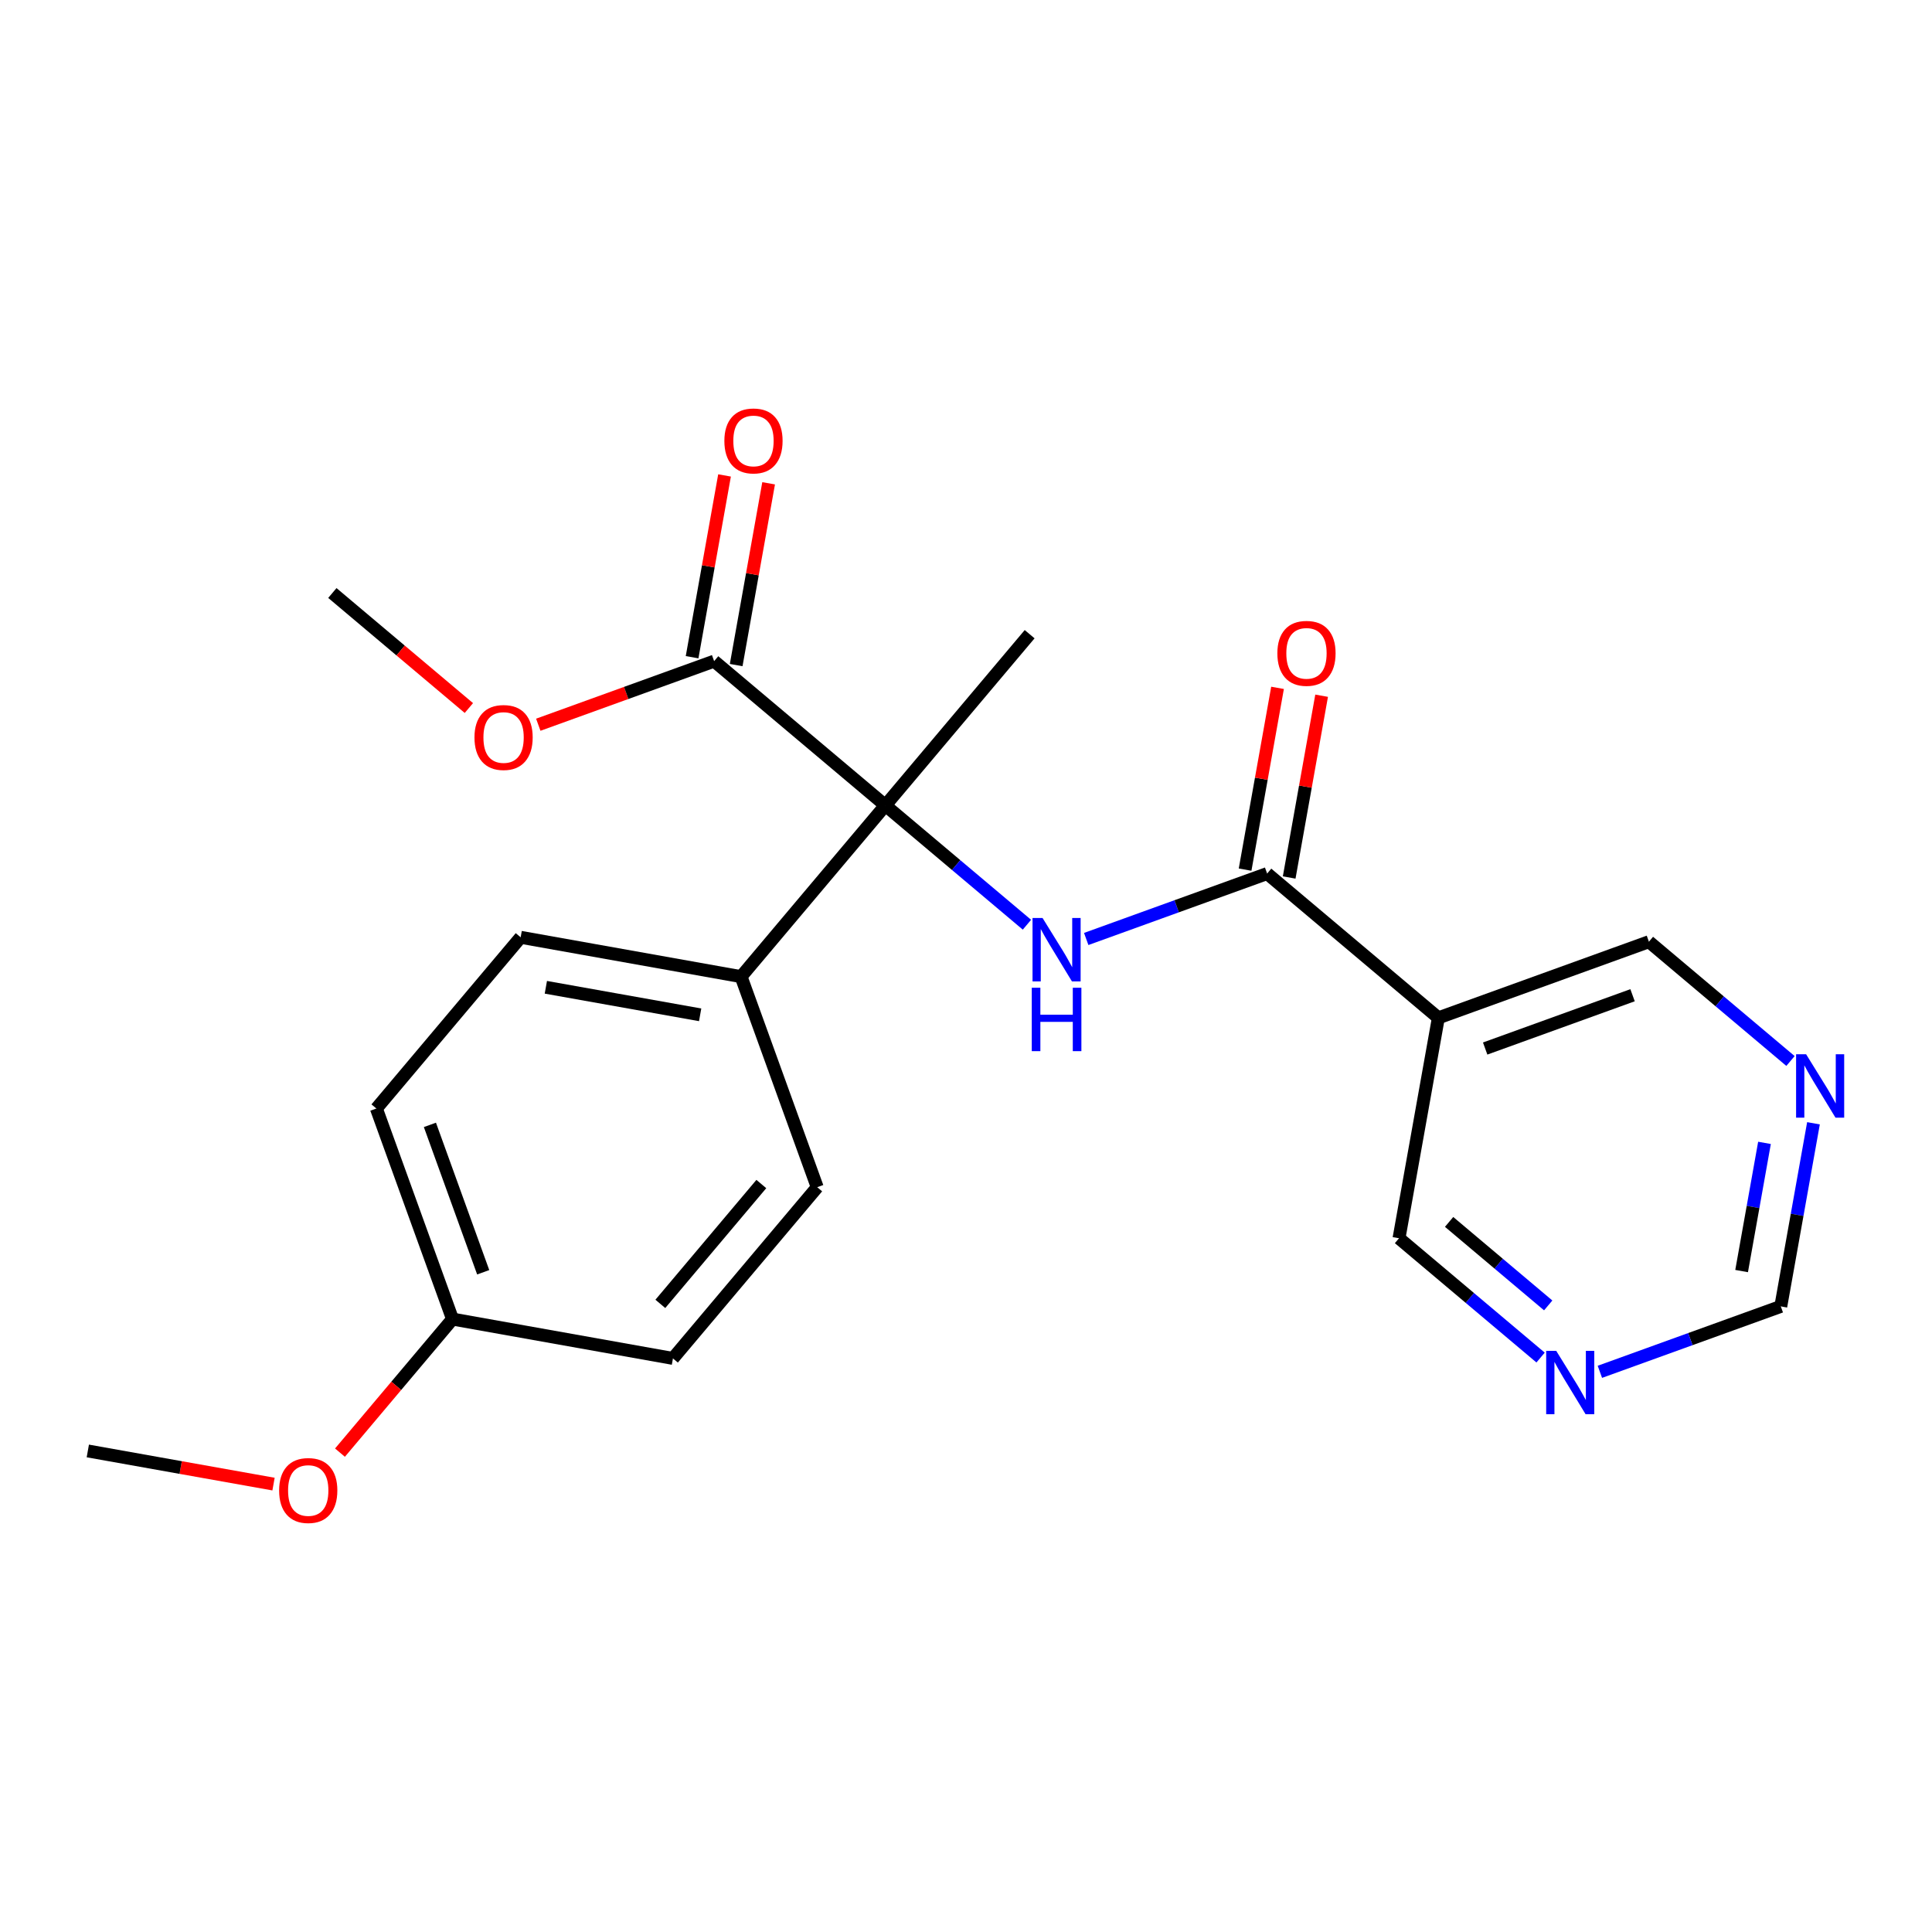 <?xml version='1.0' encoding='iso-8859-1'?>
<svg version='1.1' baseProfile='full'
              xmlns='http://www.w3.org/2000/svg'
                      xmlns:rdkit='http://www.rdkit.org/xml'
                      xmlns:xlink='http://www.w3.org/1999/xlink'
                  xml:space='preserve'
width='300px' height='300px' viewBox='0 0 300 300'>
<!-- END OF HEADER -->
<rect style='opacity:1.0;fill:#FFFFFF;stroke:none' width='300' height='300' x='0' y='0'> </rect>
<rect style='opacity:1.0;fill:#FFFFFF;stroke:none' width='300' height='300' x='0' y='0'> </rect>
<path class='bond-0 atom-0 atom-1' d='M 51.609,92.081 L 62.208,101.012' style='fill:none;fill-rule:evenodd;stroke:#000000;stroke-width:2.0px;stroke-linecap:butt;stroke-linejoin:miter;stroke-opacity:1' />
<path class='bond-0 atom-0 atom-1' d='M 62.208,101.012 L 72.807,109.943' style='fill:none;fill-rule:evenodd;stroke:#FF0000;stroke-width:2.0px;stroke-linecap:butt;stroke-linejoin:miter;stroke-opacity:1' />
<path class='bond-1 atom-1 atom-2' d='M 83.585,112.536 L 97.238,107.599' style='fill:none;fill-rule:evenodd;stroke:#FF0000;stroke-width:2.0px;stroke-linecap:butt;stroke-linejoin:miter;stroke-opacity:1' />
<path class='bond-1 atom-1 atom-2' d='M 97.238,107.599 L 110.891,102.661' style='fill:none;fill-rule:evenodd;stroke:#000000;stroke-width:2.0px;stroke-linecap:butt;stroke-linejoin:miter;stroke-opacity:1' />
<path class='bond-2 atom-2 atom-3' d='M 114.314,103.272 L 116.833,89.159' style='fill:none;fill-rule:evenodd;stroke:#000000;stroke-width:2.0px;stroke-linecap:butt;stroke-linejoin:miter;stroke-opacity:1' />
<path class='bond-2 atom-2 atom-3' d='M 116.833,89.159 L 119.352,75.046' style='fill:none;fill-rule:evenodd;stroke:#FF0000;stroke-width:2.0px;stroke-linecap:butt;stroke-linejoin:miter;stroke-opacity:1' />
<path class='bond-2 atom-2 atom-3' d='M 107.469,102.051 L 109.987,87.938' style='fill:none;fill-rule:evenodd;stroke:#000000;stroke-width:2.0px;stroke-linecap:butt;stroke-linejoin:miter;stroke-opacity:1' />
<path class='bond-2 atom-2 atom-3' d='M 109.987,87.938 L 112.506,73.825' style='fill:none;fill-rule:evenodd;stroke:#FF0000;stroke-width:2.0px;stroke-linecap:butt;stroke-linejoin:miter;stroke-opacity:1' />
<path class='bond-3 atom-2 atom-4' d='M 110.891,102.661 L 137.478,125.065' style='fill:none;fill-rule:evenodd;stroke:#000000;stroke-width:2.0px;stroke-linecap:butt;stroke-linejoin:miter;stroke-opacity:1' />
<path class='bond-4 atom-4 atom-5' d='M 137.478,125.065 L 159.882,98.478' style='fill:none;fill-rule:evenodd;stroke:#000000;stroke-width:2.0px;stroke-linecap:butt;stroke-linejoin:miter;stroke-opacity:1' />
<path class='bond-5 atom-4 atom-6' d='M 137.478,125.065 L 148.47,134.328' style='fill:none;fill-rule:evenodd;stroke:#000000;stroke-width:2.0px;stroke-linecap:butt;stroke-linejoin:miter;stroke-opacity:1' />
<path class='bond-5 atom-4 atom-6' d='M 148.47,134.328 L 159.462,143.59' style='fill:none;fill-rule:evenodd;stroke:#0000FF;stroke-width:2.0px;stroke-linecap:butt;stroke-linejoin:miter;stroke-opacity:1' />
<path class='bond-14 atom-4 atom-15' d='M 137.478,125.065 L 115.074,151.652' style='fill:none;fill-rule:evenodd;stroke:#000000;stroke-width:2.0px;stroke-linecap:butt;stroke-linejoin:miter;stroke-opacity:1' />
<path class='bond-6 atom-6 atom-7' d='M 168.668,145.804 L 182.714,140.725' style='fill:none;fill-rule:evenodd;stroke:#0000FF;stroke-width:2.0px;stroke-linecap:butt;stroke-linejoin:miter;stroke-opacity:1' />
<path class='bond-6 atom-6 atom-7' d='M 182.714,140.725 L 196.76,135.646' style='fill:none;fill-rule:evenodd;stroke:#000000;stroke-width:2.0px;stroke-linecap:butt;stroke-linejoin:miter;stroke-opacity:1' />
<path class='bond-7 atom-7 atom-8' d='M 200.183,136.257 L 202.702,122.144' style='fill:none;fill-rule:evenodd;stroke:#000000;stroke-width:2.0px;stroke-linecap:butt;stroke-linejoin:miter;stroke-opacity:1' />
<path class='bond-7 atom-7 atom-8' d='M 202.702,122.144 L 205.221,108.031' style='fill:none;fill-rule:evenodd;stroke:#FF0000;stroke-width:2.0px;stroke-linecap:butt;stroke-linejoin:miter;stroke-opacity:1' />
<path class='bond-7 atom-7 atom-8' d='M 193.338,135.035 L 195.857,120.922' style='fill:none;fill-rule:evenodd;stroke:#000000;stroke-width:2.0px;stroke-linecap:butt;stroke-linejoin:miter;stroke-opacity:1' />
<path class='bond-7 atom-7 atom-8' d='M 195.857,120.922 L 198.376,106.809' style='fill:none;fill-rule:evenodd;stroke:#FF0000;stroke-width:2.0px;stroke-linecap:butt;stroke-linejoin:miter;stroke-opacity:1' />
<path class='bond-8 atom-7 atom-9' d='M 196.76,135.646 L 223.347,158.05' style='fill:none;fill-rule:evenodd;stroke:#000000;stroke-width:2.0px;stroke-linecap:butt;stroke-linejoin:miter;stroke-opacity:1' />
<path class='bond-9 atom-9 atom-10' d='M 223.347,158.05 L 256.043,146.227' style='fill:none;fill-rule:evenodd;stroke:#000000;stroke-width:2.0px;stroke-linecap:butt;stroke-linejoin:miter;stroke-opacity:1' />
<path class='bond-9 atom-9 atom-10' d='M 230.616,162.815 L 253.503,154.539' style='fill:none;fill-rule:evenodd;stroke:#000000;stroke-width:2.0px;stroke-linecap:butt;stroke-linejoin:miter;stroke-opacity:1' />
<path class='bond-22 atom-14 atom-9' d='M 217.238,192.276 L 223.347,158.05' style='fill:none;fill-rule:evenodd;stroke:#000000;stroke-width:2.0px;stroke-linecap:butt;stroke-linejoin:miter;stroke-opacity:1' />
<path class='bond-10 atom-10 atom-11' d='M 256.043,146.227 L 267.035,155.489' style='fill:none;fill-rule:evenodd;stroke:#000000;stroke-width:2.0px;stroke-linecap:butt;stroke-linejoin:miter;stroke-opacity:1' />
<path class='bond-10 atom-10 atom-11' d='M 267.035,155.489 L 278.026,164.751' style='fill:none;fill-rule:evenodd;stroke:#0000FF;stroke-width:2.0px;stroke-linecap:butt;stroke-linejoin:miter;stroke-opacity:1' />
<path class='bond-11 atom-11 atom-12' d='M 281.596,174.423 L 279.058,188.64' style='fill:none;fill-rule:evenodd;stroke:#0000FF;stroke-width:2.0px;stroke-linecap:butt;stroke-linejoin:miter;stroke-opacity:1' />
<path class='bond-11 atom-11 atom-12' d='M 279.058,188.64 L 276.521,202.857' style='fill:none;fill-rule:evenodd;stroke:#000000;stroke-width:2.0px;stroke-linecap:butt;stroke-linejoin:miter;stroke-opacity:1' />
<path class='bond-11 atom-11 atom-12' d='M 273.989,177.466 L 272.213,187.418' style='fill:none;fill-rule:evenodd;stroke:#0000FF;stroke-width:2.0px;stroke-linecap:butt;stroke-linejoin:miter;stroke-opacity:1' />
<path class='bond-11 atom-11 atom-12' d='M 272.213,187.418 L 270.437,197.37' style='fill:none;fill-rule:evenodd;stroke:#000000;stroke-width:2.0px;stroke-linecap:butt;stroke-linejoin:miter;stroke-opacity:1' />
<path class='bond-12 atom-12 atom-13' d='M 276.521,202.857 L 262.475,207.936' style='fill:none;fill-rule:evenodd;stroke:#000000;stroke-width:2.0px;stroke-linecap:butt;stroke-linejoin:miter;stroke-opacity:1' />
<path class='bond-12 atom-12 atom-13' d='M 262.475,207.936 L 248.428,213.016' style='fill:none;fill-rule:evenodd;stroke:#0000FF;stroke-width:2.0px;stroke-linecap:butt;stroke-linejoin:miter;stroke-opacity:1' />
<path class='bond-13 atom-13 atom-14' d='M 239.222,210.801 L 228.23,201.539' style='fill:none;fill-rule:evenodd;stroke:#0000FF;stroke-width:2.0px;stroke-linecap:butt;stroke-linejoin:miter;stroke-opacity:1' />
<path class='bond-13 atom-13 atom-14' d='M 228.23,201.539 L 217.238,192.276' style='fill:none;fill-rule:evenodd;stroke:#000000;stroke-width:2.0px;stroke-linecap:butt;stroke-linejoin:miter;stroke-opacity:1' />
<path class='bond-13 atom-13 atom-14' d='M 240.405,202.705 L 232.711,196.221' style='fill:none;fill-rule:evenodd;stroke:#0000FF;stroke-width:2.0px;stroke-linecap:butt;stroke-linejoin:miter;stroke-opacity:1' />
<path class='bond-13 atom-13 atom-14' d='M 232.711,196.221 L 225.017,189.738' style='fill:none;fill-rule:evenodd;stroke:#000000;stroke-width:2.0px;stroke-linecap:butt;stroke-linejoin:miter;stroke-opacity:1' />
<path class='bond-15 atom-15 atom-16' d='M 115.074,151.652 L 80.848,145.543' style='fill:none;fill-rule:evenodd;stroke:#000000;stroke-width:2.0px;stroke-linecap:butt;stroke-linejoin:miter;stroke-opacity:1' />
<path class='bond-15 atom-15 atom-16' d='M 108.719,157.581 L 84.76,153.305' style='fill:none;fill-rule:evenodd;stroke:#000000;stroke-width:2.0px;stroke-linecap:butt;stroke-linejoin:miter;stroke-opacity:1' />
<path class='bond-23 atom-22 atom-15' d='M 126.897,184.348 L 115.074,151.652' style='fill:none;fill-rule:evenodd;stroke:#000000;stroke-width:2.0px;stroke-linecap:butt;stroke-linejoin:miter;stroke-opacity:1' />
<path class='bond-16 atom-16 atom-17' d='M 80.848,145.543 L 58.444,172.13' style='fill:none;fill-rule:evenodd;stroke:#000000;stroke-width:2.0px;stroke-linecap:butt;stroke-linejoin:miter;stroke-opacity:1' />
<path class='bond-17 atom-17 atom-18' d='M 58.444,172.13 L 70.267,204.826' style='fill:none;fill-rule:evenodd;stroke:#000000;stroke-width:2.0px;stroke-linecap:butt;stroke-linejoin:miter;stroke-opacity:1' />
<path class='bond-17 atom-17 atom-18' d='M 66.756,174.67 L 75.032,197.557' style='fill:none;fill-rule:evenodd;stroke:#000000;stroke-width:2.0px;stroke-linecap:butt;stroke-linejoin:miter;stroke-opacity:1' />
<path class='bond-18 atom-18 atom-19' d='M 70.267,204.826 L 61.529,215.195' style='fill:none;fill-rule:evenodd;stroke:#000000;stroke-width:2.0px;stroke-linecap:butt;stroke-linejoin:miter;stroke-opacity:1' />
<path class='bond-18 atom-18 atom-19' d='M 61.529,215.195 L 52.791,225.564' style='fill:none;fill-rule:evenodd;stroke:#FF0000;stroke-width:2.0px;stroke-linecap:butt;stroke-linejoin:miter;stroke-opacity:1' />
<path class='bond-20 atom-18 atom-21' d='M 70.267,204.826 L 104.494,210.934' style='fill:none;fill-rule:evenodd;stroke:#000000;stroke-width:2.0px;stroke-linecap:butt;stroke-linejoin:miter;stroke-opacity:1' />
<path class='bond-19 atom-19 atom-20' d='M 42.474,230.45 L 28.055,227.877' style='fill:none;fill-rule:evenodd;stroke:#FF0000;stroke-width:2.0px;stroke-linecap:butt;stroke-linejoin:miter;stroke-opacity:1' />
<path class='bond-19 atom-19 atom-20' d='M 28.055,227.877 L 13.636,225.303' style='fill:none;fill-rule:evenodd;stroke:#000000;stroke-width:2.0px;stroke-linecap:butt;stroke-linejoin:miter;stroke-opacity:1' />
<path class='bond-21 atom-21 atom-22' d='M 104.494,210.934 L 126.897,184.348' style='fill:none;fill-rule:evenodd;stroke:#000000;stroke-width:2.0px;stroke-linecap:butt;stroke-linejoin:miter;stroke-opacity:1' />
<path class='bond-21 atom-21 atom-22' d='M 102.537,202.466 L 118.219,183.855' style='fill:none;fill-rule:evenodd;stroke:#000000;stroke-width:2.0px;stroke-linecap:butt;stroke-linejoin:miter;stroke-opacity:1' />
<path  class='atom-1' d='M 73.676 114.512
Q 73.676 112.148, 74.844 110.827
Q 76.012 109.506, 78.196 109.506
Q 80.379 109.506, 81.547 110.827
Q 82.715 112.148, 82.715 114.512
Q 82.715 116.904, 81.533 118.267
Q 80.351 119.616, 78.196 119.616
Q 76.026 119.616, 74.844 118.267
Q 73.676 116.918, 73.676 114.512
M 78.196 118.504
Q 79.698 118.504, 80.504 117.502
Q 81.325 116.487, 81.325 114.512
Q 81.325 112.579, 80.504 111.606
Q 79.698 110.618, 78.196 110.618
Q 76.694 110.618, 75.873 111.592
Q 75.067 112.565, 75.067 114.512
Q 75.067 116.501, 75.873 117.502
Q 76.694 118.504, 78.196 118.504
' fill='#FF0000'/>
<path  class='atom-3' d='M 112.48 68.463
Q 112.48 66.098, 113.648 64.777
Q 114.817 63.456, 117 63.456
Q 119.183 63.456, 120.352 64.777
Q 121.52 66.098, 121.52 68.463
Q 121.52 70.855, 120.338 72.217
Q 119.156 73.566, 117 73.566
Q 114.831 73.566, 113.648 72.217
Q 112.48 70.868, 112.48 68.463
M 117 72.454
Q 118.502 72.454, 119.309 71.453
Q 120.129 70.437, 120.129 68.463
Q 120.129 66.529, 119.309 65.556
Q 118.502 64.569, 117 64.569
Q 115.498 64.569, 114.678 65.542
Q 113.871 66.516, 113.871 68.463
Q 113.871 70.451, 114.678 71.453
Q 115.498 72.454, 117 72.454
' fill='#FF0000'/>
<path  class='atom-6' d='M 161.888 142.546
L 165.115 147.761
Q 165.435 148.276, 165.949 149.207
Q 166.464 150.139, 166.492 150.195
L 166.492 142.546
L 167.799 142.546
L 167.799 152.392
L 166.45 152.392
L 162.987 146.69
Q 162.584 146.023, 162.153 145.258
Q 161.735 144.493, 161.61 144.256
L 161.61 152.392
L 160.331 152.392
L 160.331 142.546
L 161.888 142.546
' fill='#0000FF'/>
<path  class='atom-6' d='M 160.213 153.377
L 161.548 153.377
L 161.548 157.563
L 166.582 157.563
L 166.582 153.377
L 167.917 153.377
L 167.917 163.223
L 166.582 163.223
L 166.582 158.675
L 161.548 158.675
L 161.548 163.223
L 160.213 163.223
L 160.213 153.377
' fill='#0000FF'/>
<path  class='atom-8' d='M 198.349 101.447
Q 198.349 99.083, 199.518 97.762
Q 200.686 96.441, 202.869 96.441
Q 205.053 96.441, 206.221 97.762
Q 207.389 99.083, 207.389 101.447
Q 207.389 103.839, 206.207 105.202
Q 205.025 106.551, 202.869 106.551
Q 200.7 106.551, 199.518 105.202
Q 198.349 103.853, 198.349 101.447
M 202.869 105.438
Q 204.371 105.438, 205.178 104.437
Q 205.998 103.422, 205.998 101.447
Q 205.998 99.514, 205.178 98.54
Q 204.371 97.553, 202.869 97.553
Q 201.367 97.553, 200.547 98.527
Q 199.74 99.5, 199.74 101.447
Q 199.74 103.436, 200.547 104.437
Q 201.367 105.438, 202.869 105.438
' fill='#FF0000'/>
<path  class='atom-11' d='M 280.453 163.707
L 283.68 168.923
Q 283.999 169.437, 284.514 170.369
Q 285.029 171.301, 285.056 171.356
L 285.056 163.707
L 286.364 163.707
L 286.364 173.554
L 285.015 173.554
L 281.552 167.852
Q 281.148 167.184, 280.717 166.419
Q 280.3 165.654, 280.175 165.418
L 280.175 173.554
L 278.896 173.554
L 278.896 163.707
L 280.453 163.707
' fill='#0000FF'/>
<path  class='atom-13' d='M 241.649 209.757
L 244.875 214.972
Q 245.195 215.487, 245.71 216.419
Q 246.224 217.35, 246.252 217.406
L 246.252 209.757
L 247.559 209.757
L 247.559 219.603
L 246.21 219.603
L 242.747 213.901
Q 242.344 213.234, 241.913 212.469
Q 241.496 211.704, 241.371 211.468
L 241.371 219.603
L 240.091 219.603
L 240.091 209.757
L 241.649 209.757
' fill='#0000FF'/>
<path  class='atom-19' d='M 43.343 231.44
Q 43.343 229.076, 44.511 227.755
Q 45.68 226.434, 47.863 226.434
Q 50.047 226.434, 51.215 227.755
Q 52.383 229.076, 52.383 231.44
Q 52.383 233.832, 51.201 235.195
Q 50.019 236.544, 47.863 236.544
Q 45.694 236.544, 44.511 235.195
Q 43.343 233.846, 43.343 231.44
M 47.863 235.431
Q 49.365 235.431, 50.172 234.43
Q 50.992 233.415, 50.992 231.44
Q 50.992 229.507, 50.172 228.534
Q 49.365 227.546, 47.863 227.546
Q 46.361 227.546, 45.541 228.52
Q 44.734 229.493, 44.734 231.44
Q 44.734 233.429, 45.541 234.43
Q 46.361 235.431, 47.863 235.431
' fill='#FF0000'/>
</svg>
